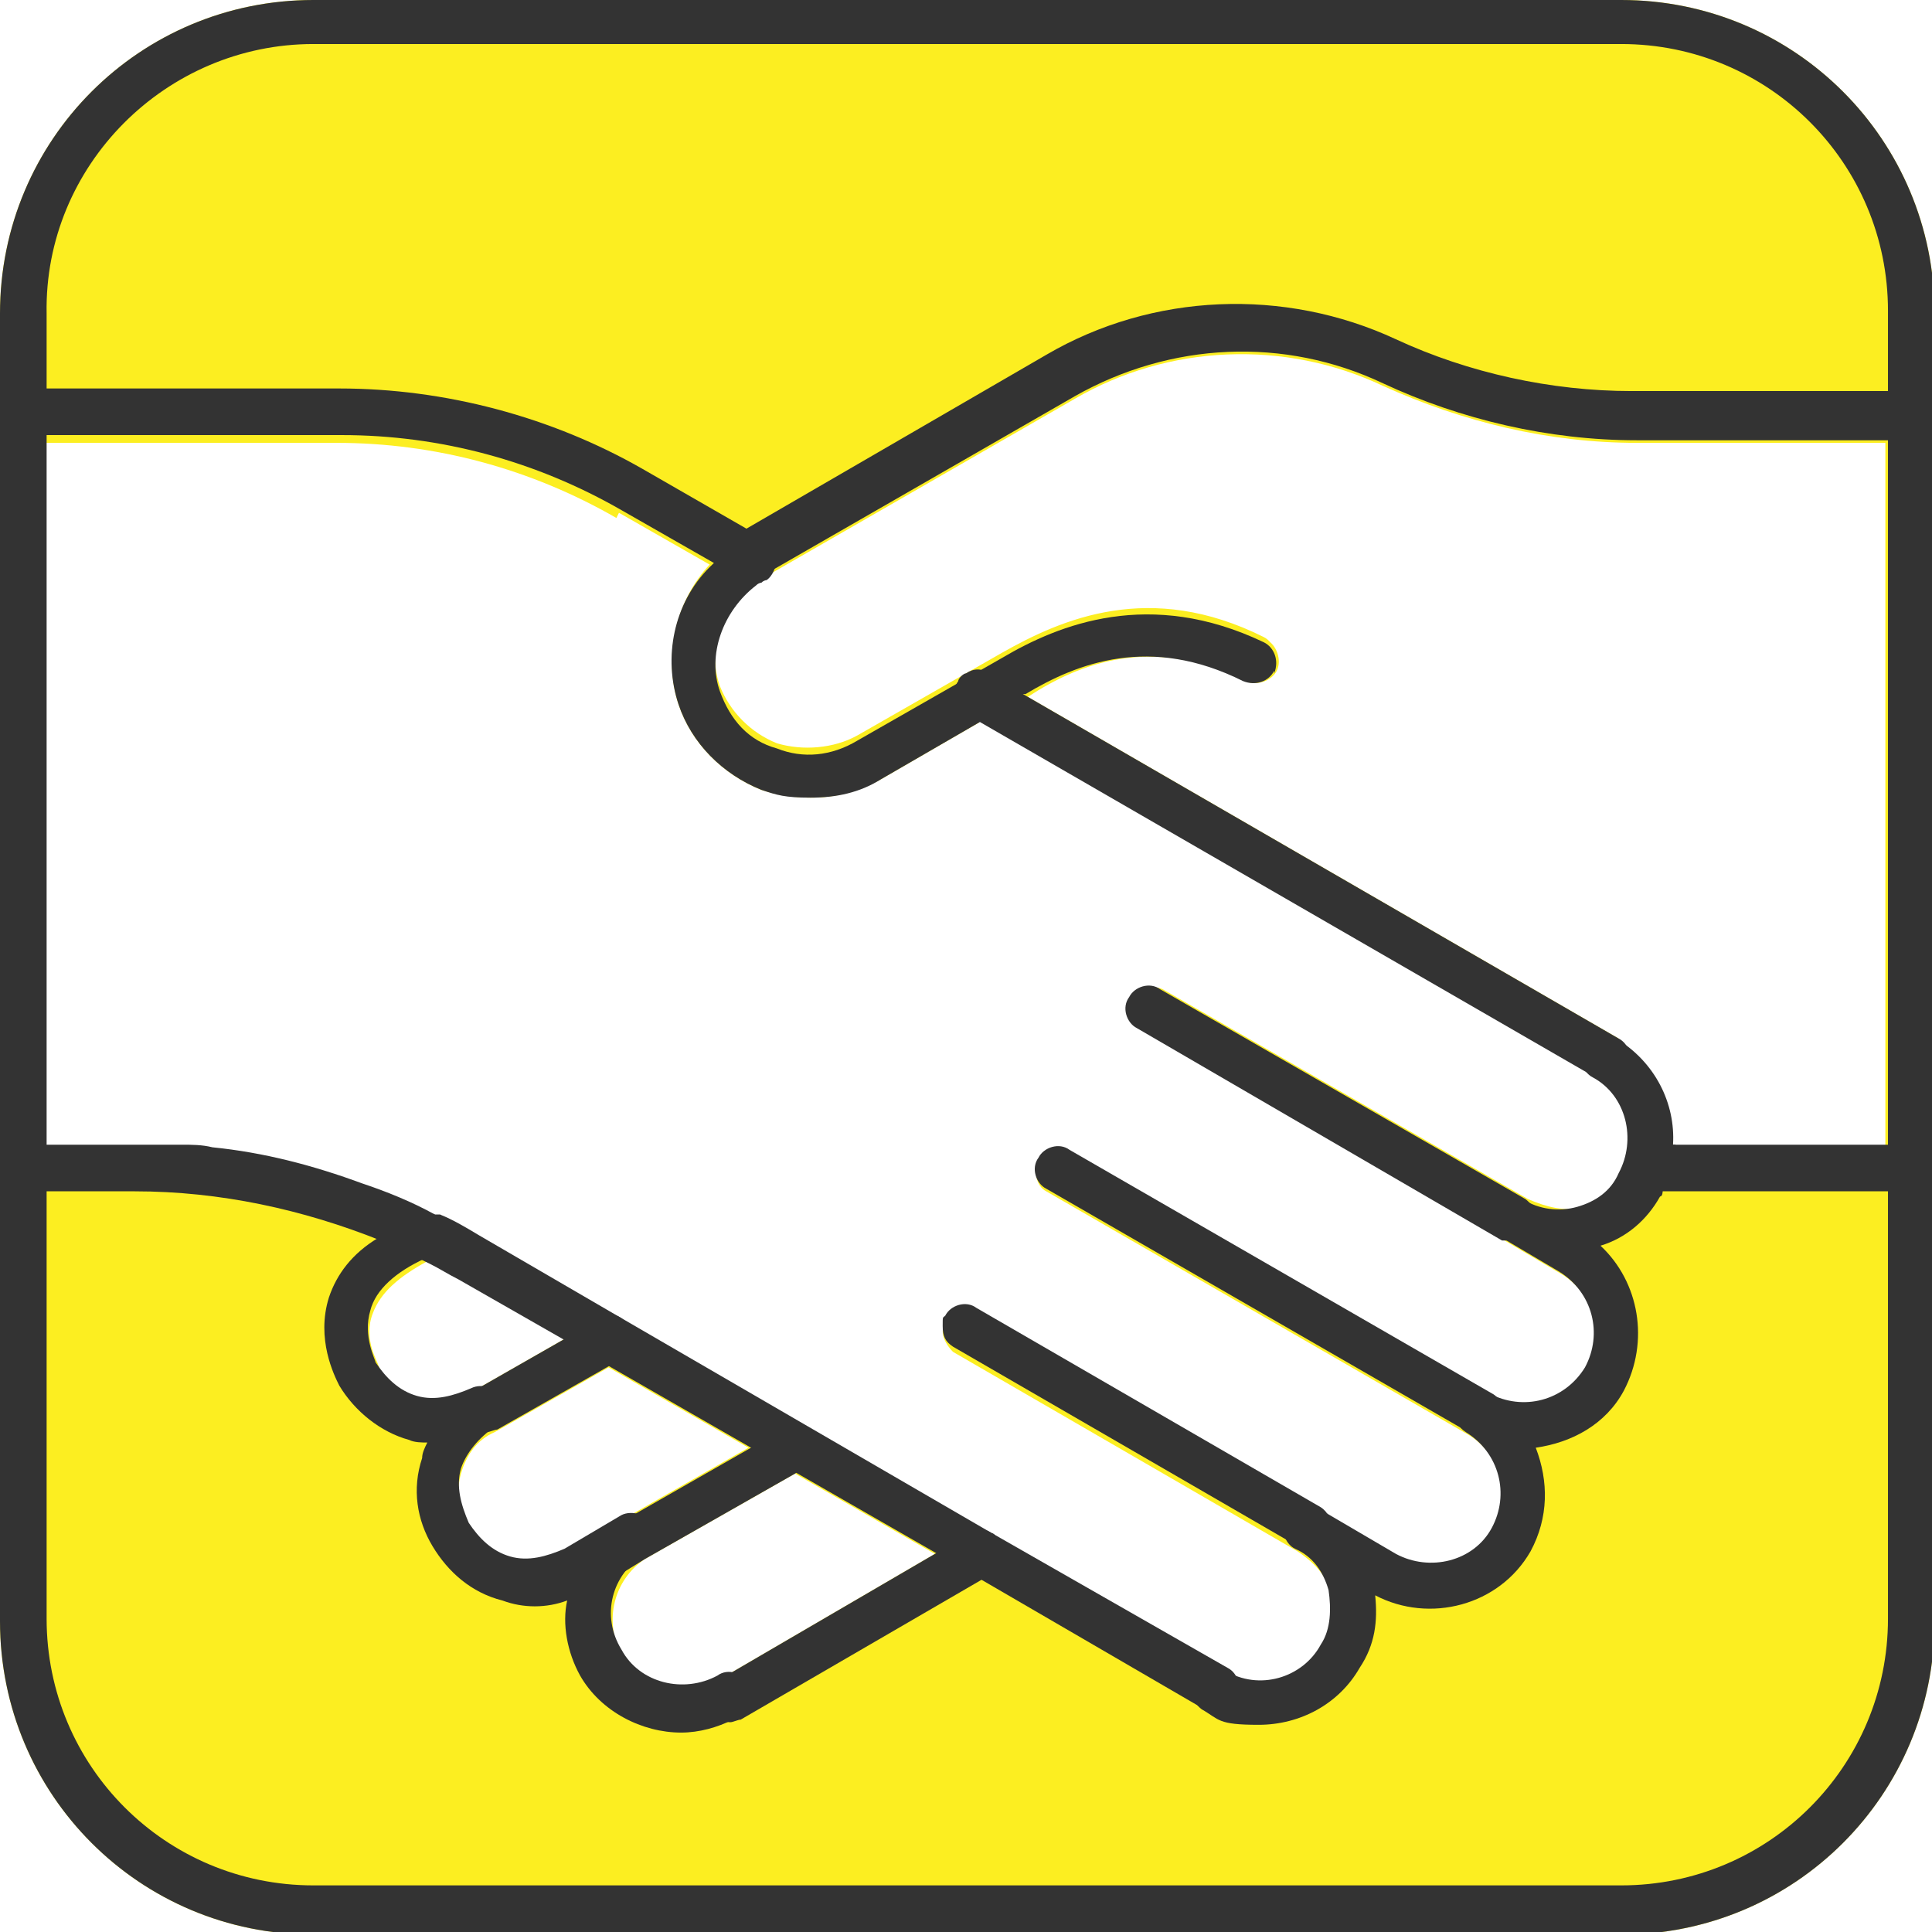 <?xml version="1.0" encoding="UTF-8"?>
<svg id="_レイヤー_1" data-name="レイヤー_1" xmlns="http://www.w3.org/2000/svg" version="1.1" viewBox="0 0 74.6 74.6">
  <!-- Generator: Adobe Illustrator 29.6.1, SVG Export Plug-In . SVG Version: 2.1.1 Build 9)  -->
  <defs>
    <style>
      .st0 {
        fill: #333;
      }

      .st1 {
        fill: #fcee21;
      }
    </style>
  </defs>
  <path class="st1" d="M48.9,24.7c-4.4-2.2-7.8-.7-10.1.6l-1.4.8c.3-.2.6-.2.9,0l1.3.8h.1c2-1.3,4.8-2.4,8.4-.6.4.2,1,0,1.2-.4.2-.4,0-1-.4-1.2ZM37.3,27.6c-.4-.2-.6-.8-.3-1.2,0-.1.2-.3.3-.3l-4.2,2.4c-.9.5-2.1.6-3.1.3-1-.4-1.8-1.2-2.2-2.2-.5-1.4,0-3.1,1.4-4.1-.1,0-.3.1-.4.1s-.3,0-.4-.1l-1-.6c-1.3,1.4-1.8,3.5-1.2,5.3.5,1.5,1.7,2.7,3.2,3.3.6.2,1.3.3,1.9.3.9,0,1.8-.2,2.7-.7l3.8-2.2-.4-.3ZM29.5,22.3s0,0,0,0c0,0,0,0,0,0,0,0,0,0,.1,0,0,0,0,0,0,0ZM48.9,24.7c-4.4-2.2-7.8-.7-10.1.6l-1.4.8c.3-.2.6-.2.9,0l1.3.8h.1c2-1.3,4.8-2.4,8.4-.6.4.2,1,0,1.2-.4.2-.4,0-1-.4-1.2ZM30,28.8c-1-.4-1.8-1.2-2.2-2.2-.5-1.4,0-3.1,1.4-4.1-.1,0-.3.1-.4.1s-.3,0-.4-.1l-1-.6c-1.3,1.4-1.8,3.5-1.2,5.3.5,1.5,1.7,2.7,3.2,3.3.6.2,1.3.3,1.9.3.9,0,1.8-.2,2.7-.7l3.8-2.2-.4-.3c-.4-.2-.6-.8-.3-1.2,0-.1.2-.3.3-.3l-4.2,2.4c-.9.5-2.1.6-3.1.3ZM29.5,22.3s0,0,0,0c0,0,0,0,0,0,0,0,0,0,.1,0,0,0,0,0,0,0ZM62.5,0H12.1C5.4,0,0,5.4,0,12.1v50.5c0,6.7,5.4,12.1,12.1,12.1h50.5c6.7,0,12.1-5.4,12.1-12.1V12.1c0-6.7-5.4-12.1-12.1-12.1ZM23.9,19.8l3.5,2c-1.3,1.4-1.8,3.5-1.2,5.3.5,1.5,1.7,2.7,3.2,3.3.6.2,1.3.3,1.9.3.9,0,1.8-.2,2.7-.7l3.8-2.2,23.9,13.8c1.3.7,1.7,2.4,1,3.7-.4.6-.9,1.1-1.6,1.3-.7.2-1.4,0-2.1-.3,0,0,0,0,0,0l-14.1-8.1c-.4-.2-1,0-1.2.3-.2.4,0,1,.3,1.2l14.1,8.2h0s2.2,1.3,2.2,1.3c1.3.8,1.7,2.4,1,3.7-.8,1.3-2.4,1.7-3.7,1l-16.3-9.4c-.4-.2-1,0-1.2.3-.2.4-.1,1,.3,1.2l16.3,9.4c1.3.8,1.7,2.4,1,3.7-.7,1.3-2.4,1.7-3.7,1l-2.9-1.7s0,0-.1,0l-13.3-7.7c-.4-.2-1,0-1.2.3,0,.1-.1.3-.1.4,0,.3.2.6.4.8l13.3,7.7c.6.4,1.1.9,1.3,1.6.2.7.1,1.4-.3,2.1-.7,1.3-2.4,1.7-3.7,1l-9.1-5.2-14.3-8.3h0s-5.5-3.2-5.5-3.2c-.5-.3-1-.5-1.5-.8,0,0-.2,0-.2,0-.9-.4-1.9-.8-2.8-1.2-1.9-.7-3.8-1.1-5.8-1.4-.4,0-.8,0-1.2-.1-.6,0-1.3,0-1.9,0H1.7v-27.3h11.3c3.8,0,7.5,1,10.8,2.9ZM16.5,48.7c.4.2.7.4,1.1.6l4.2,2.4-3.5,2c-.6.4-1.4.5-2.1.3-.7-.2-1.3-.6-1.6-1.3,0-.1-.6-1-.2-2,.3-.8,1-1.4,2.1-2ZM28.9,55.9l-4.9,2.8-2.2,1.3c-.6.4-1.4.5-2.1.3-.7-.2-1.3-.6-1.6-1.3-.4-.6-.5-1.4-.3-2.1.2-.7.6-1.3,1.3-1.6l4.4-2.5,5.4,3.1ZM27.7,64.9c-1.3.7-3,.3-3.7-1-.7-1.3-.3-2.9.9-3.7h0s5.8-3.3,5.8-3.3l5.4,3.1-8.4,4.9ZM62.5,40.1l-23-13.3h.1c2-1.3,4.8-2.4,8.4-.6.4.2,1,0,1.2-.4.2-.4,0-1-.4-1.2-4.4-2.2-7.8-.7-10.1.6l-1.4.8-4.2,2.4c-.9.5-2.1.6-3.1.3-1-.4-1.8-1.2-2.2-2.2-.5-1.4,0-3.1,1.4-4.1,0,0,.1,0,.2-.1,0,0,0,0,0,0,0,0,0,0,.1,0,0,0,0,0,0,0l12-6.9c3.6-2.1,8.1-2.3,11.9-.5,3.1,1.4,6.4,2.2,9.8,2.2h9.6v27.3h-8.2c0-1.6-.7-3.2-2.2-4.1ZM29.5,22.3s0,0,0,0c0,0,0,0,0,0,0,0,0,0,.1,0,0,0,0,0,0,0ZM37.3,27.6c-.4-.2-.6-.8-.3-1.2,0-.1.2-.3.3-.3l-4.2,2.4c-.9.5-2.1.6-3.1.3-1-.4-1.8-1.2-2.2-2.2-.5-1.4,0-3.1,1.4-4.1-.1,0-.3.1-.4.1s-.3,0-.4-.1l-1-.6c-1.3,1.4-1.8,3.5-1.2,5.3.5,1.5,1.7,2.7,3.2,3.3.6.2,1.3.3,1.9.3.9,0,1.8-.2,2.7-.7l3.8-2.2-.4-.3ZM48.9,24.7c-4.4-2.2-7.8-.7-10.1.6l-1.4.8c.3-.2.6-.2.9,0l1.3.8h.1c2-1.3,4.8-2.4,8.4-.6.4.2,1,0,1.2-.4.2-.4,0-1-.4-1.2Z"/>
  <path class="st0" d="M38.3,60.8l-.4.2-9.3,5.4c-.1,0-.3.1-.4.1-.3,0-.6-.2-.8-.4-.2-.4,0-1,.3-1.2l8.4-4.9,1.3-.8c.3-.2.6-.2.9,0,.1,0,.2.2.3.3.2.4,0,1-.3,1.2Z"/>
  <path class="st0" d="M28.5,66.4c0,0-.1,0-.2,0-.6.3-1.3.5-2,.5-1.5,0-3.1-.8-3.9-2.2-.5-.9-.7-2-.5-2.9-.8.3-1.7.3-2.5,0-1.2-.3-2.1-1.1-2.7-2.1-.6-1-.8-2.2-.4-3.4,0-.2.1-.4.2-.6-.2,0-.5,0-.7-.1-1.1-.3-2.1-1.1-2.7-2.1-.2-.4-.9-1.8-.4-3.4.3-.9.9-1.7,1.9-2.3.5-.3,1-.6,1.6-.9.2,0,.4-.1.6,0,0,0,.2,0,.2,0,.1.1.2.2.3.4.2.4,0,1-.5,1.1-.1,0-.2.1-.4.2-1.1.5-1.9,1.2-2.1,2-.3,1,.2,1.9.2,2,.4.6.9,1.1,1.6,1.3.7.2,1.4,0,2.1-.3.4-.2,1,0,1.2.3,0,.1.1.3.1.4,0,.3-.2.6-.4.8-.6.4-1.1,1-1.3,1.6-.2.7,0,1.4.3,2.1.4.6.9,1.1,1.6,1.3.7.2,1.4,0,2.1-.3l2.2-1.3c.4-.2,1,0,1.2.3.2.4.1,1-.3,1.2h0c-1.3.8-1.7,2.4-.9,3.7.7,1.3,2.4,1.7,3.7,1,.4-.3,1-.1,1.2.3.3.4.1,1-.3,1.2Z"/>
  <path class="st0" d="M31.1,56.6l-.4.3-5.8,3.3h0s-2.1,1.3-2.1,1.3c-.1,0-.3.1-.4.1-.3,0-.6-.2-.8-.4-.2-.4,0-1,.3-1.2l2.2-1.3,4.9-2.8,1.3-.8c.4-.3.9-.1,1.2.3.3.4,0,1-.3,1.2Z"/>
  <path class="st0" d="M24,52.5l-.4.2-4.4,2.5c-.1,0-.3.1-.4.1-.3,0-.6-.2-.8-.4-.2-.4-.1-1,.3-1.2l3.5-2,1.3-.8c.3-.2.6-.2.9,0h0c.1.1.2.2.3.3.2.4,0,1-.3,1.2Z"/>
  <path class="st0" d="M57.9,55c-.2.3-.5.4-.8.4s-.3,0-.4-.1l-16.3-9.4c-.4-.2-.6-.8-.3-1.2.2-.4.8-.6,1.2-.3l16.3,9.4c.4.2.6.8.3,1.2Z"/>
  <path class="st0" d="M51.4,59c0,.1,0,.3-.1.4-.2.3-.4.4-.8.4s-.3,0-.4-.1l-13.3-7.7c-.3-.2-.4-.4-.4-.8s0-.3.1-.4c.2-.4.8-.6,1.2-.3l13.3,7.7c.3.2.4.5.4.8Z"/>
  <path class="st0" d="M59.2,47.5c-.2.3-.5.4-.8.4s-.3,0-.4,0h0s0,0,0,0l-14.1-8.2c-.4-.2-.6-.8-.3-1.2.2-.4.8-.6,1.2-.3l14.1,8.1h0c.4.3.6.8.3,1.2Z"/>
  <path class="st0" d="M64.7,44.2c0,.6-.2,1.2-.5,1.8,0,0,0,.2-.1.2-.5.9-1.3,1.6-2.3,1.9,1.5,1.4,1.9,3.7.9,5.6-.7,1.3-2,2-3.4,2.2.5,1.3.5,2.7-.2,4-1.2,2.1-3.9,2.8-6,1.7.1,1,0,1.9-.6,2.8-.8,1.4-2.3,2.2-3.9,2.2s-1.5-.2-2.2-.6c0,0,0,0,0,0-.4-.3-.5-.8-.3-1.2.2-.4.8-.6,1.2-.3,1.3.8,3,.3,3.7-1,.4-.6.4-1.4.3-2.1-.2-.7-.6-1.3-1.3-1.6h0c-.4-.2-.6-.8-.3-1.2.2-.4.8-.6,1.2-.3,0,0,0,0,.1,0l2.9,1.7c1.3.7,3,.3,3.7-1,.7-1.3.3-2.9-1-3.7-.3-.2-.4-.4-.4-.8s0-.3.1-.4c.2-.4.8-.6,1.2-.3,1.3.7,2.9.3,3.7-1,.7-1.3.3-2.9-1-3.7l-2.2-1.3h0s0,0,0,0c-.4-.2-.5-.7-.3-1.1.1-.2.3-.4.5-.4.2,0,.4,0,.6,0,0,0,0,0,0,0,.6.4,1.4.5,2.1.3.7-.2,1.3-.6,1.6-1.3.7-1.3.3-3-1-3.7-.4-.2-.6-.8-.3-1.2.2-.4.8-.6,1.2-.3,1.5.9,2.3,2.5,2.2,4.1Z"/>
  <path class="st0" d="M62.8,41.3c-.2.3-.5.4-.8.4s-.3,0-.4-.1l-23.9-13.8-.4-.3c-.4-.2-.6-.8-.3-1.2,0-.1.2-.3.3-.3.3-.2.6-.2.9,0l1.3.8,23,13.3c.4.2.6.8.3,1.2Z"/>
  <path class="st0" d="M62.5,0H12.1C5.4,0,0,5.4,0,12.1v50.5c0,6.7,5.4,12.1,12.1,12.1h50.5c6.7,0,12.1-5.4,12.1-12.1V12.1c0-6.7-5.4-12.1-12.1-12.1ZM72.9,62.5c0,5.7-4.6,10.3-10.3,10.3H12.1c-5.7,0-10.3-4.6-10.3-10.3V12.1C1.7,6.4,6.4,1.7,12.1,1.7h50.5c5.7,0,10.3,4.6,10.3,10.3v50.5Z"/>
  <path class="st0" d="M49.2,25.9c-.2.4-.7.6-1.2.4-3.6-1.8-6.4-.7-8.4.5h-.1c0,0-1.7,1.1-1.7,1.1l-3.8,2.2c-.8.5-1.7.7-2.7.7s-1.3-.1-1.9-.3c-1.5-.6-2.7-1.8-3.2-3.3-.6-1.8-.2-3.9,1.2-5.3.4-.4.9-.8,1.4-1.1h0s0,0,0,0c.4-.2.9,0,1.1.4.2.4,0,1-.3,1.2,0,0-.1,0-.2.1,0,0,0,0,0,0,0,0-.1,0-.2.1-1.3,1-1.9,2.7-1.4,4.1.4,1.1,1.1,1.9,2.2,2.2,1,.4,2.1.3,3.1-.3l4.2-2.4,1.4-.8c2.2-1.3,5.7-2.7,10.1-.6.4.2.6.7.4,1.2Z"/>
  <path class="st0" d="M74.6,16.1c0,.5-.4.9-.9.9h-10.5c-3.4,0-6.8-.8-9.8-2.2-3.8-1.8-8.2-1.6-11.9.5l-12,6.9c0,0-.1,0-.2,0,0,0,0,0,0,0,0,0-.2,0-.3,0-.3,0-.6-.2-.8-.4-.2-.4,0-.9.3-1.2h0s0,0,0,0l11.9-6.9c4.1-2.4,9.2-2.6,13.5-.6,2.8,1.3,6,2,9.1,2h10.5c.5,0,.9.4.9.9Z"/>
  <path class="st0" d="M29.6,22.1s0,0-.1.1c0,0,0,0,0,0,0,0,0,0,0,0,0,0,0,0,0,0,0,0-.1,0-.2.1-.1,0-.3.1-.4.1s-.3,0-.4-.1l-1-.6-3.5-2c-3.3-1.9-7-2.9-10.8-2.9H.9c-.5,0-.9-.4-.9-.9s.4-.9.9-.9h12.2c4.1,0,8.2,1.1,11.7,3.1l4,2.3h0l.4.3c.4.2.6.8.3,1.2Z"/>
  <path class="st0" d="M47.7,65.7c-.2.3-.5.4-.8.4s-.3,0-.4-.1h0s-8.6-5-8.6-5l-1.7-1-5.4-3.1-1.8-1-5.4-3.1-1.7-1-4.2-2.4c-.4-.2-.7-.4-1.1-.6-.6-.3-1.3-.6-1.9-.9-3-1.2-6.2-1.9-9.5-1.9H.9c-.5,0-.9-.4-.9-.9s.4-.9.9-.9h4.2c.6,0,1.3,0,1.9,0,.4,0,.8,0,1.2.1,2,.2,3.9.7,5.8,1.4.9.3,1.9.7,2.8,1.2,0,0,.2,0,.2,0,.5.2,1,.5,1.5.8l5.5,3.2h0s14.3,8.3,14.3,8.3l9.1,5.2c.4.2.6.8.3,1.2Z"/>
  <path class="st0" d="M74.6,45.1c0,.5-.4.9-.9.9h-10.1c-.5,0-.9-.4-.9-.9s.4-.9.9-.9h10.1c.5,0,.9.4.9.9Z"/>
</svg>